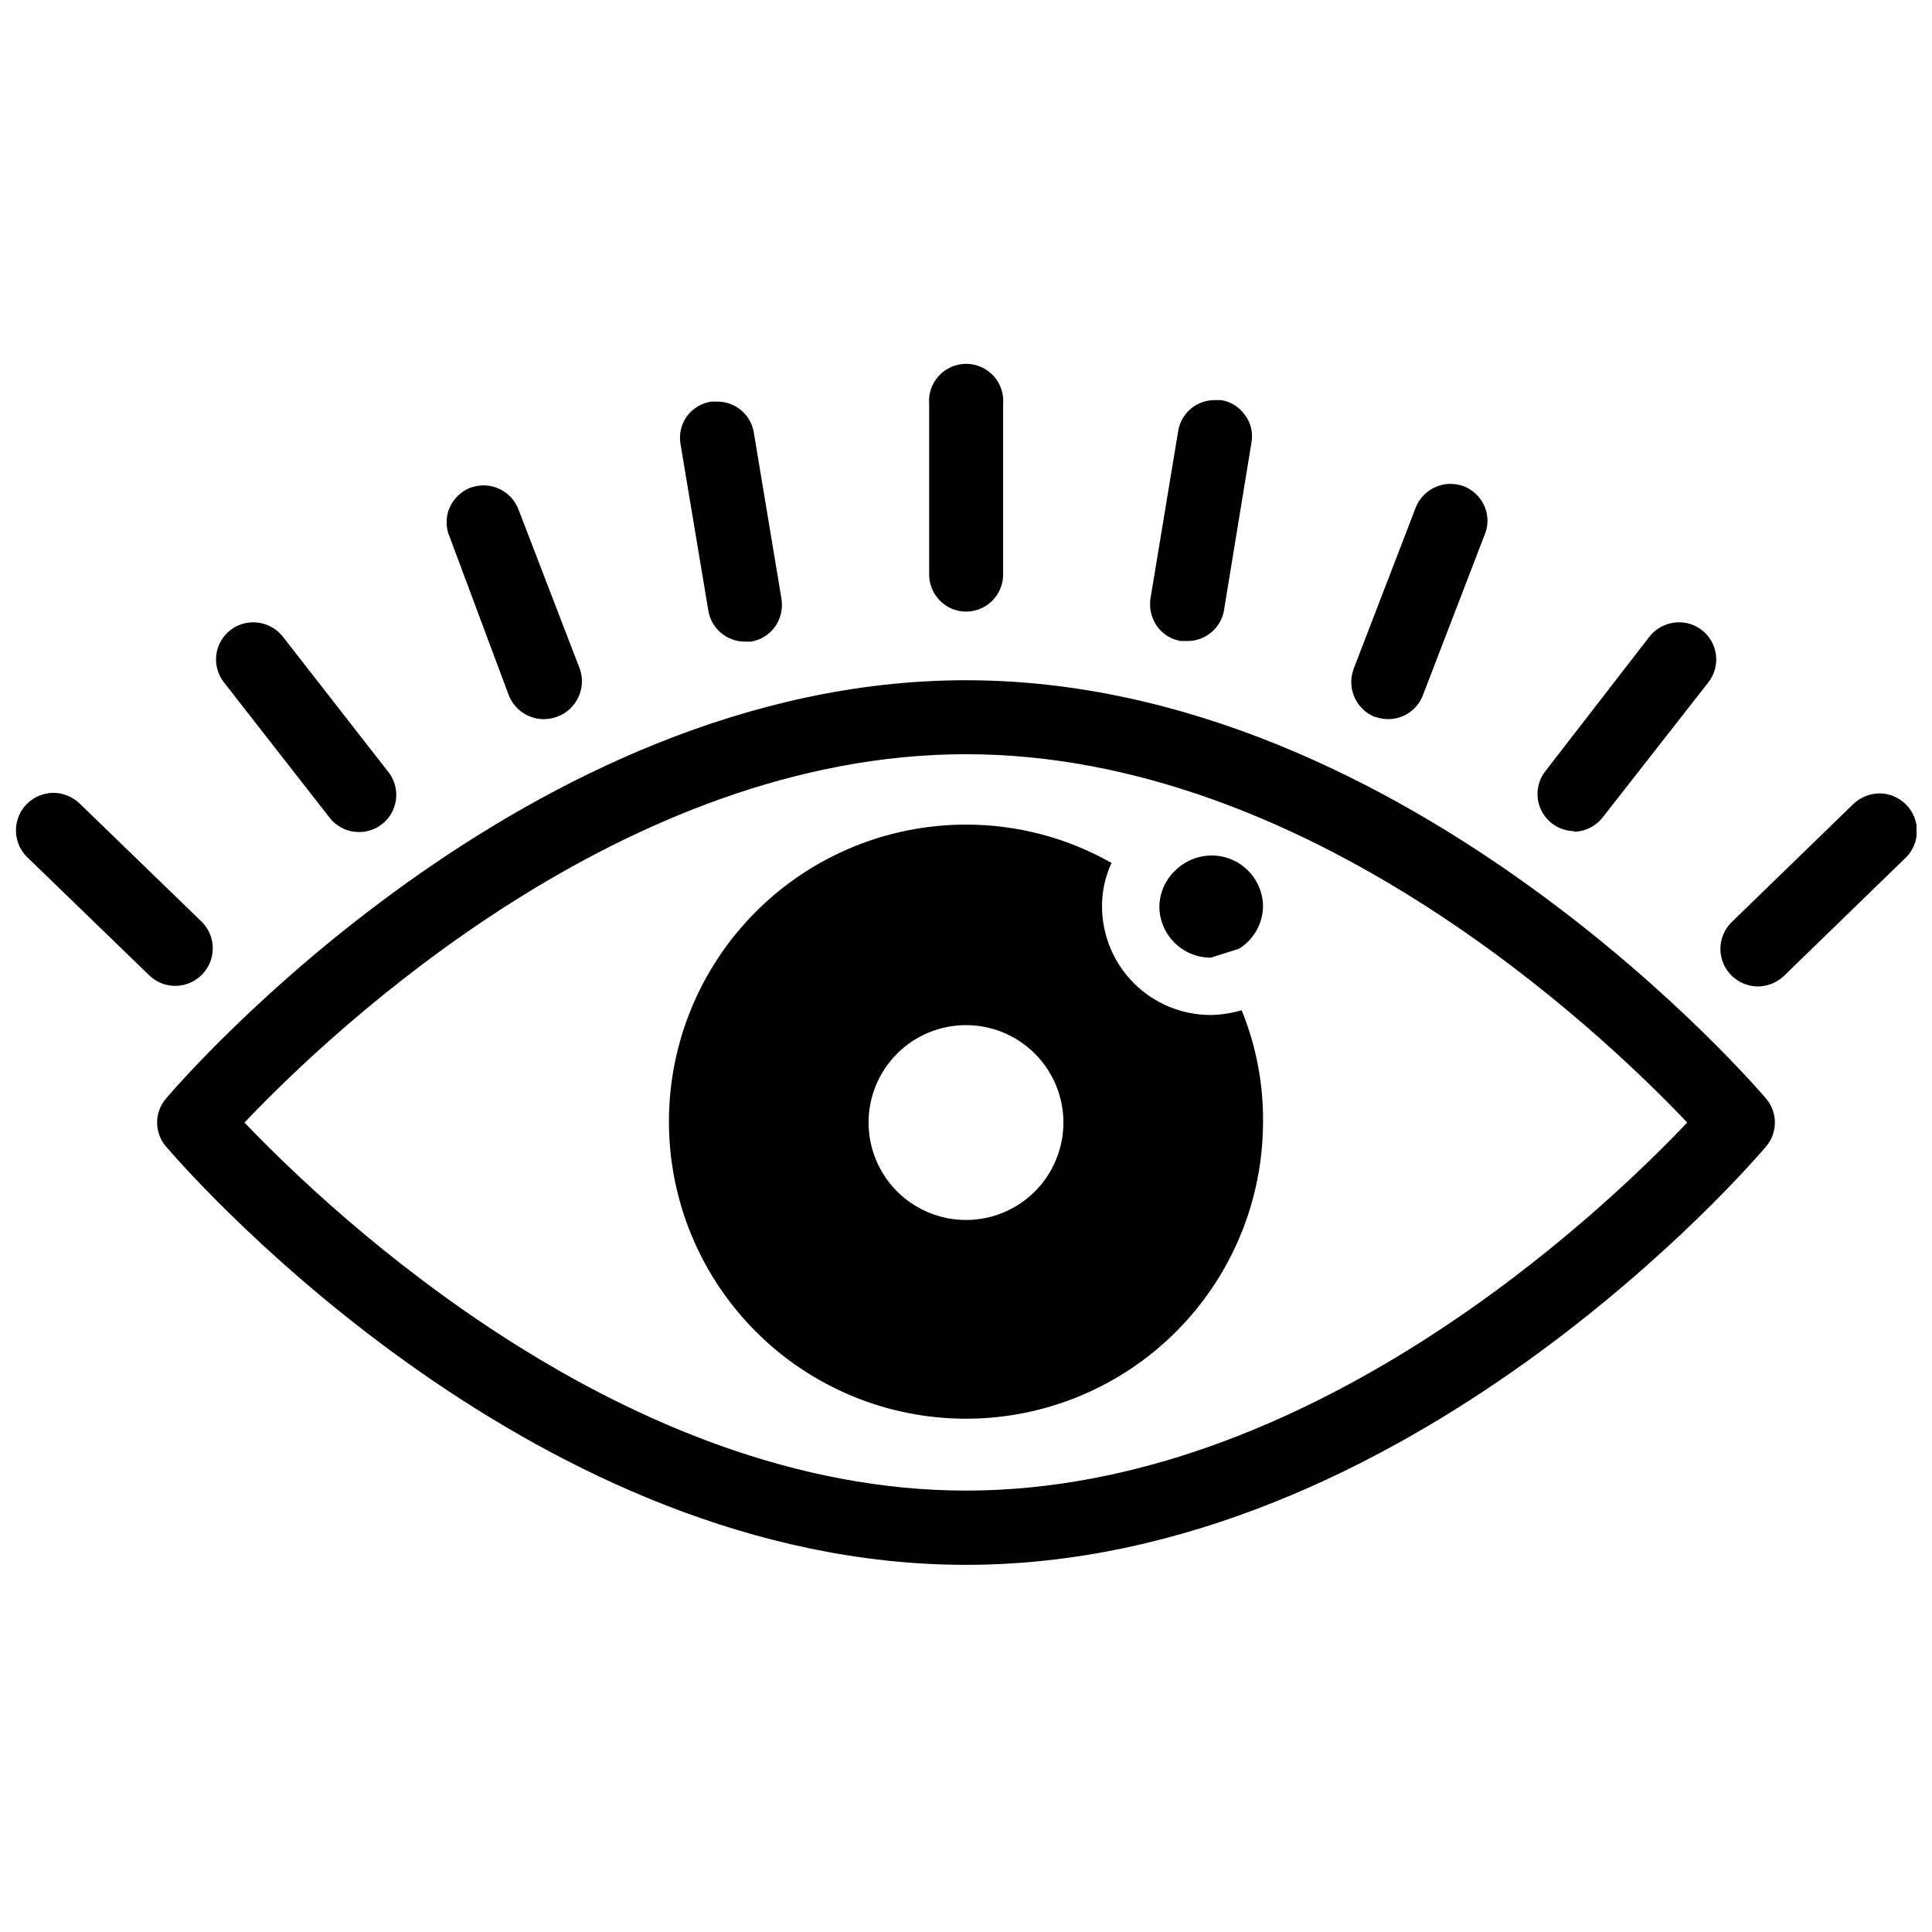 <?xml version="1.0" encoding="UTF-8"?>
<!-- Uploaded to: SVG Repo, www.svgrepo.com, Generator: SVG Repo Mixer Tools -->
<svg width="800px" height="800px" version="1.1" viewBox="144 144 512 512" xmlns="http://www.w3.org/2000/svg">
 <defs>
  <clipPath id="b">
   <path d="m599 354h52.902v52h-52.902z"/>
  </clipPath>
  <clipPath id="a">
   <path d="m148.09 354h52.906v52h-52.906z"/>
  </clipPath>
 </defs>
 <path d="m400 324.27c-116.43 0-208.14 106.27-211.99 110.84h-0.004c-3.16 3.66-3.16 9.086 0 12.75 9.762 11.336 99.031 110.84 212 110.84 116.74 0 208.14-106.27 211.99-110.84 3.16-3.664 3.16-9.09 0-12.75-0.945-1.105-93.914-110.84-211.99-110.84zm0 214.75c-90.293 0-167.44-72.66-191.21-97.535 23.617-24.875 100.68-97.613 191.21-97.613s167.52 72.738 191.13 97.613c-23.617 24.875-100.61 97.535-191.13 97.535z"/>
 <path d="m464.86 397.79 7.477-2.363 0.004 0.004c3.883-2.402 6.285-6.613 6.375-11.18-0.043-7.488-6.129-13.539-13.617-13.539-3.59 0.02-7.035 1.43-9.605 3.938-2.66 2.492-4.191 5.957-4.25 9.602 0.043 7.492 6.129 13.539 13.617 13.539z"/>
 <path d="m464.86 412.99c-7.629 0-14.945-3.027-20.344-8.41-5.402-5.387-8.445-12.695-8.469-20.324-0.023-3.996 0.836-7.945 2.519-11.57-11.758-6.676-25.051-10.176-38.57-10.156-20.879 0-40.902 8.293-55.664 23.059-14.766 14.762-23.059 34.785-23.059 55.66 0 20.879 8.293 40.902 23.059 55.664 14.762 14.766 34.785 23.059 55.664 23.059 20.875 0 40.898-8.293 55.664-23.059 14.762-14.762 23.055-34.785 23.055-55.664 0.086-10.117-1.84-20.152-5.668-29.52-2.664 0.773-5.414 1.199-8.188 1.262zm-64.863 54.316c-6.848 0-13.418-2.723-18.258-7.562-4.844-4.844-7.562-11.41-7.562-18.258s2.719-13.414 7.562-18.258c4.84-4.844 11.41-7.562 18.258-7.562s13.414 2.719 18.258 7.562c4.84 4.844 7.562 11.41 7.562 18.258s-2.723 13.414-7.562 18.258c-4.844 4.84-11.41 7.562-18.258 7.562z"/>
 <path d="m400 306.09c2.609 0 5.109-1.039 6.957-2.883 1.844-1.844 2.883-4.348 2.883-6.957v-45.109c0.246-2.75-0.676-5.477-2.539-7.516-1.863-2.039-4.5-3.203-7.262-3.203-2.766 0-5.398 1.164-7.262 3.203-1.867 2.039-2.785 4.766-2.539 7.516v45.109c0 5.402 4.356 9.797 9.762 9.84z"/>
 <path d="m456.99 313.88h1.652c4.691 0.02 8.746-3.277 9.684-7.871l7.32-44.715c0.473-2.574-0.156-5.231-1.73-7.32-1.48-2.109-3.754-3.531-6.297-3.938h-1.734c-4.672-0.012-8.699 3.289-9.602 7.875l-7.398 44.715-0.004-0.004c-0.379 2.574 0.238 5.191 1.734 7.32 1.496 2.129 3.801 3.551 6.375 3.938z"/>
 <path d="m508.39 333.95c1.137 0.41 2.336 0.625 3.543 0.629 4.051-0.02 7.676-2.519 9.133-6.297l16.297-42.352c1.113-2.508 1.113-5.367 0-7.871-1.074-2.371-3.019-4.231-5.434-5.195-1.141-0.402-2.336-0.613-3.543-0.633-4.07 0.012-7.723 2.508-9.211 6.297l-16.453 42.746c-1.879 5.086 0.637 10.742 5.668 12.754z"/>
 <path d="m560.9 364.42c3.082 0.02 5.996-1.41 7.871-3.859l28.027-35.816c3.293-4.309 2.484-10.469-1.812-13.777-1.707-1.332-3.816-2.051-5.984-2.047-3.062-0.012-5.965 1.379-7.871 3.781l-27.711 35.816h0.004c-2.238 2.981-2.598 6.973-0.93 10.305 1.664 3.332 5.074 5.438 8.801 5.438z"/>
 <g clip-path="url(#b)">
  <path d="m649.15 357.25c-1.867-1.902-4.418-2.981-7.086-2.992-2.547 0.035-4.988 1.016-6.848 2.754l-32.434 31.488c-3.812 3.863-3.812 10.074 0 13.934 1.867 1.902 4.418 2.981 7.086 2.992 2.547-0.035 4.988-1.016 6.848-2.754l32.434-31.488c3.812-3.863 3.812-10.07 0-13.934z"/>
 </g>
 <path d="m341.35 314.04h1.652c2.562-0.418 4.856-1.832 6.379-3.934 1.492-2.129 2.113-4.75 1.73-7.324l-7.398-44.477c-0.906-4.582-4.934-7.883-9.605-7.871h-1.652c-2.59 0.402-4.914 1.816-6.457 3.938-1.512 2.117-2.106 4.758-1.652 7.32l7.32 43.848c0.668 4.848 4.793 8.469 9.684 8.5z"/>
 <path d="m278.85 328.29c1.504 3.777 5.144 6.266 9.211 6.297 1.207-0.016 2.402-0.23 3.543-0.629 5.148-1.855 7.848-7.504 6.062-12.676l-16.297-42.352c-1.488-3.789-5.137-6.285-9.211-6.297-1.207 0.016-2.402 0.23-3.543 0.629-2.41 0.969-4.359 2.828-5.43 5.195-1.117 2.508-1.117 5.367 0 7.875z"/>
 <path d="m231.3 360.64c1.875 2.449 4.789 3.879 7.871 3.859 3.727 0 7.137-2.106 8.801-5.441 1.668-3.332 1.309-7.32-0.926-10.305l-28.105-36.051c-1.906-2.402-4.809-3.793-7.871-3.781-2.168-0.004-4.273 0.715-5.984 2.047-4.297 3.309-5.106 9.469-1.809 13.777z"/>
 <g clip-path="url(#a)">
  <path d="m197.53 402.28c3.809-3.863 3.809-10.07 0-13.934l-32.512-31.488c-1.863-1.738-4.305-2.719-6.848-2.754-2.668 0.012-5.219 1.09-7.086 2.992-3.812 3.859-3.812 10.07 0 13.934l32.512 31.488v-0.004c1.844 1.766 4.297 2.754 6.848 2.758 2.664-0.012 5.215-1.09 7.086-2.992z"/>
 </g>
</svg>